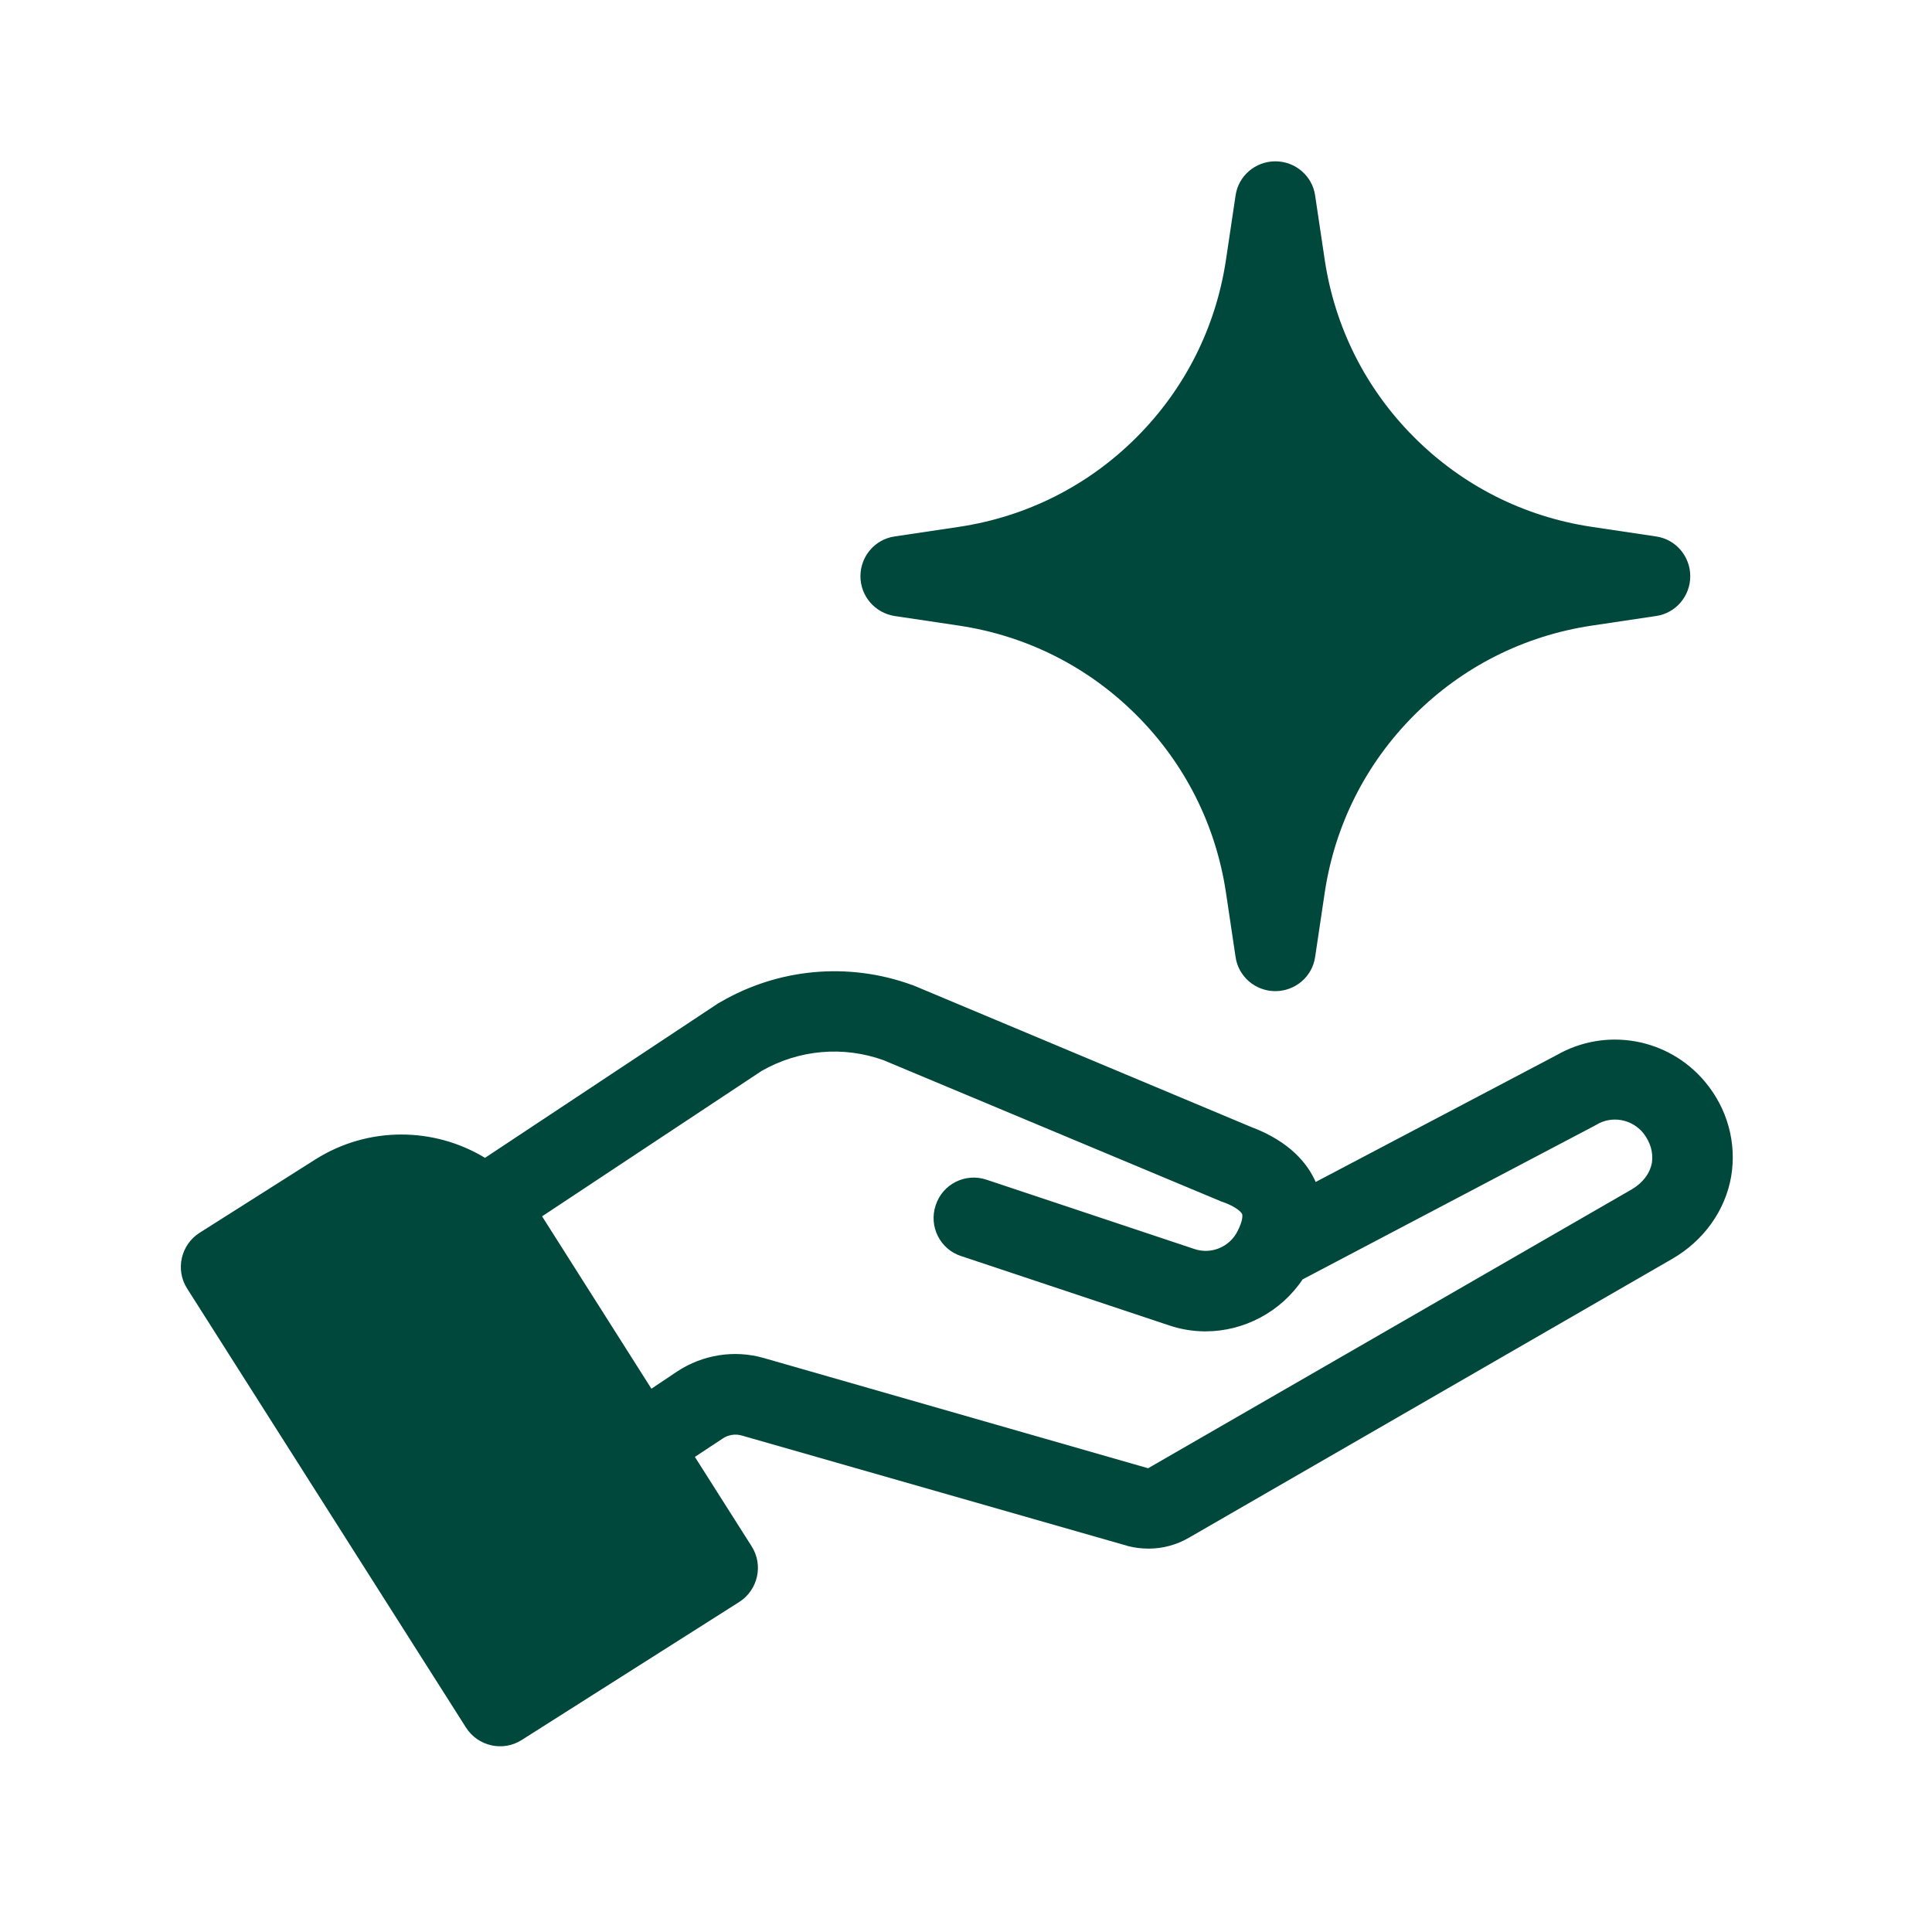 <svg width="80" height="80" viewBox="0 0 80 80" fill="none" xmlns="http://www.w3.org/2000/svg">
<path d="M70.59 44.781C69.073 42.981 66.498 42.523 64.463 43.687L54.479 48.943C54.162 48.214 53.433 47.273 51.798 46.662L37.828 40.806C37.804 40.794 37.781 40.782 37.757 40.782C35.135 39.83 32.242 40.089 29.82 41.5C29.796 41.511 29.761 41.535 29.737 41.547L20.083 47.944C17.99 46.674 15.261 46.615 13.051 48.014L8.264 51.048C7.488 51.542 7.253 52.577 7.747 53.353L19.295 71.533C19.789 72.31 20.824 72.545 21.6 72.051L30.608 66.336C31.384 65.842 31.619 64.807 31.125 64.031L28.773 60.327L29.914 59.574C30.149 59.409 30.455 59.362 30.725 59.445L46.671 64.007C46.683 64.007 46.695 64.019 46.706 64.019C46.989 64.09 47.271 64.125 47.565 64.125C48.141 64.125 48.717 63.972 49.223 63.678L69.238 52.13C70.543 51.378 71.437 50.131 71.683 48.72C71.919 47.332 71.531 45.898 70.59 44.781ZM68.403 48.144C68.32 48.591 68.026 48.979 67.568 49.249L47.541 60.797L31.631 56.234C30.408 55.882 29.102 56.093 28.044 56.787L26.974 57.504L22.446 50.366L31.537 44.345C33.077 43.464 34.911 43.299 36.581 43.899L50.552 49.743C50.575 49.755 50.599 49.767 50.622 49.767C51.187 49.967 51.398 50.19 51.434 50.272C51.457 50.343 51.457 50.566 51.245 50.978C50.916 51.636 50.152 51.954 49.458 51.719L40.85 48.849C39.98 48.555 39.027 49.026 38.745 49.908C38.451 50.778 38.922 51.73 39.803 52.013L48.411 54.882C48.905 55.047 49.411 55.129 49.917 55.129C51.504 55.129 53.033 54.329 53.938 52.977L66.051 46.603C66.074 46.592 66.098 46.58 66.109 46.568C66.745 46.192 67.556 46.333 68.038 46.909C68.344 47.297 68.461 47.72 68.403 48.144ZM37.04 25.507L39.721 25.907C42.52 26.33 45.06 27.612 47.059 29.611C49.058 31.61 50.34 34.15 50.763 36.949L51.163 39.63C51.281 40.441 51.986 41.041 52.809 41.041C53.633 41.041 54.338 40.441 54.456 39.63L54.856 36.949C55.279 34.15 56.561 31.61 58.56 29.611C60.559 27.612 63.099 26.33 65.898 25.907L68.579 25.507C69.39 25.389 69.99 24.683 69.99 23.86C69.99 23.037 69.39 22.332 68.579 22.214L65.898 21.814C63.099 21.391 60.559 20.109 58.56 18.11C56.561 16.111 55.279 13.571 54.856 10.772L54.456 8.091C54.338 7.279 53.633 6.68 52.809 6.68C51.986 6.68 51.281 7.279 51.163 8.091L50.763 10.772C50.34 13.571 49.058 16.111 47.059 18.11C45.06 20.109 42.52 21.391 39.721 21.814L37.04 22.214C36.229 22.332 35.629 23.037 35.629 23.86C35.629 24.683 36.229 25.377 37.04 25.507Z" fill="#00483B"/>
</svg>
